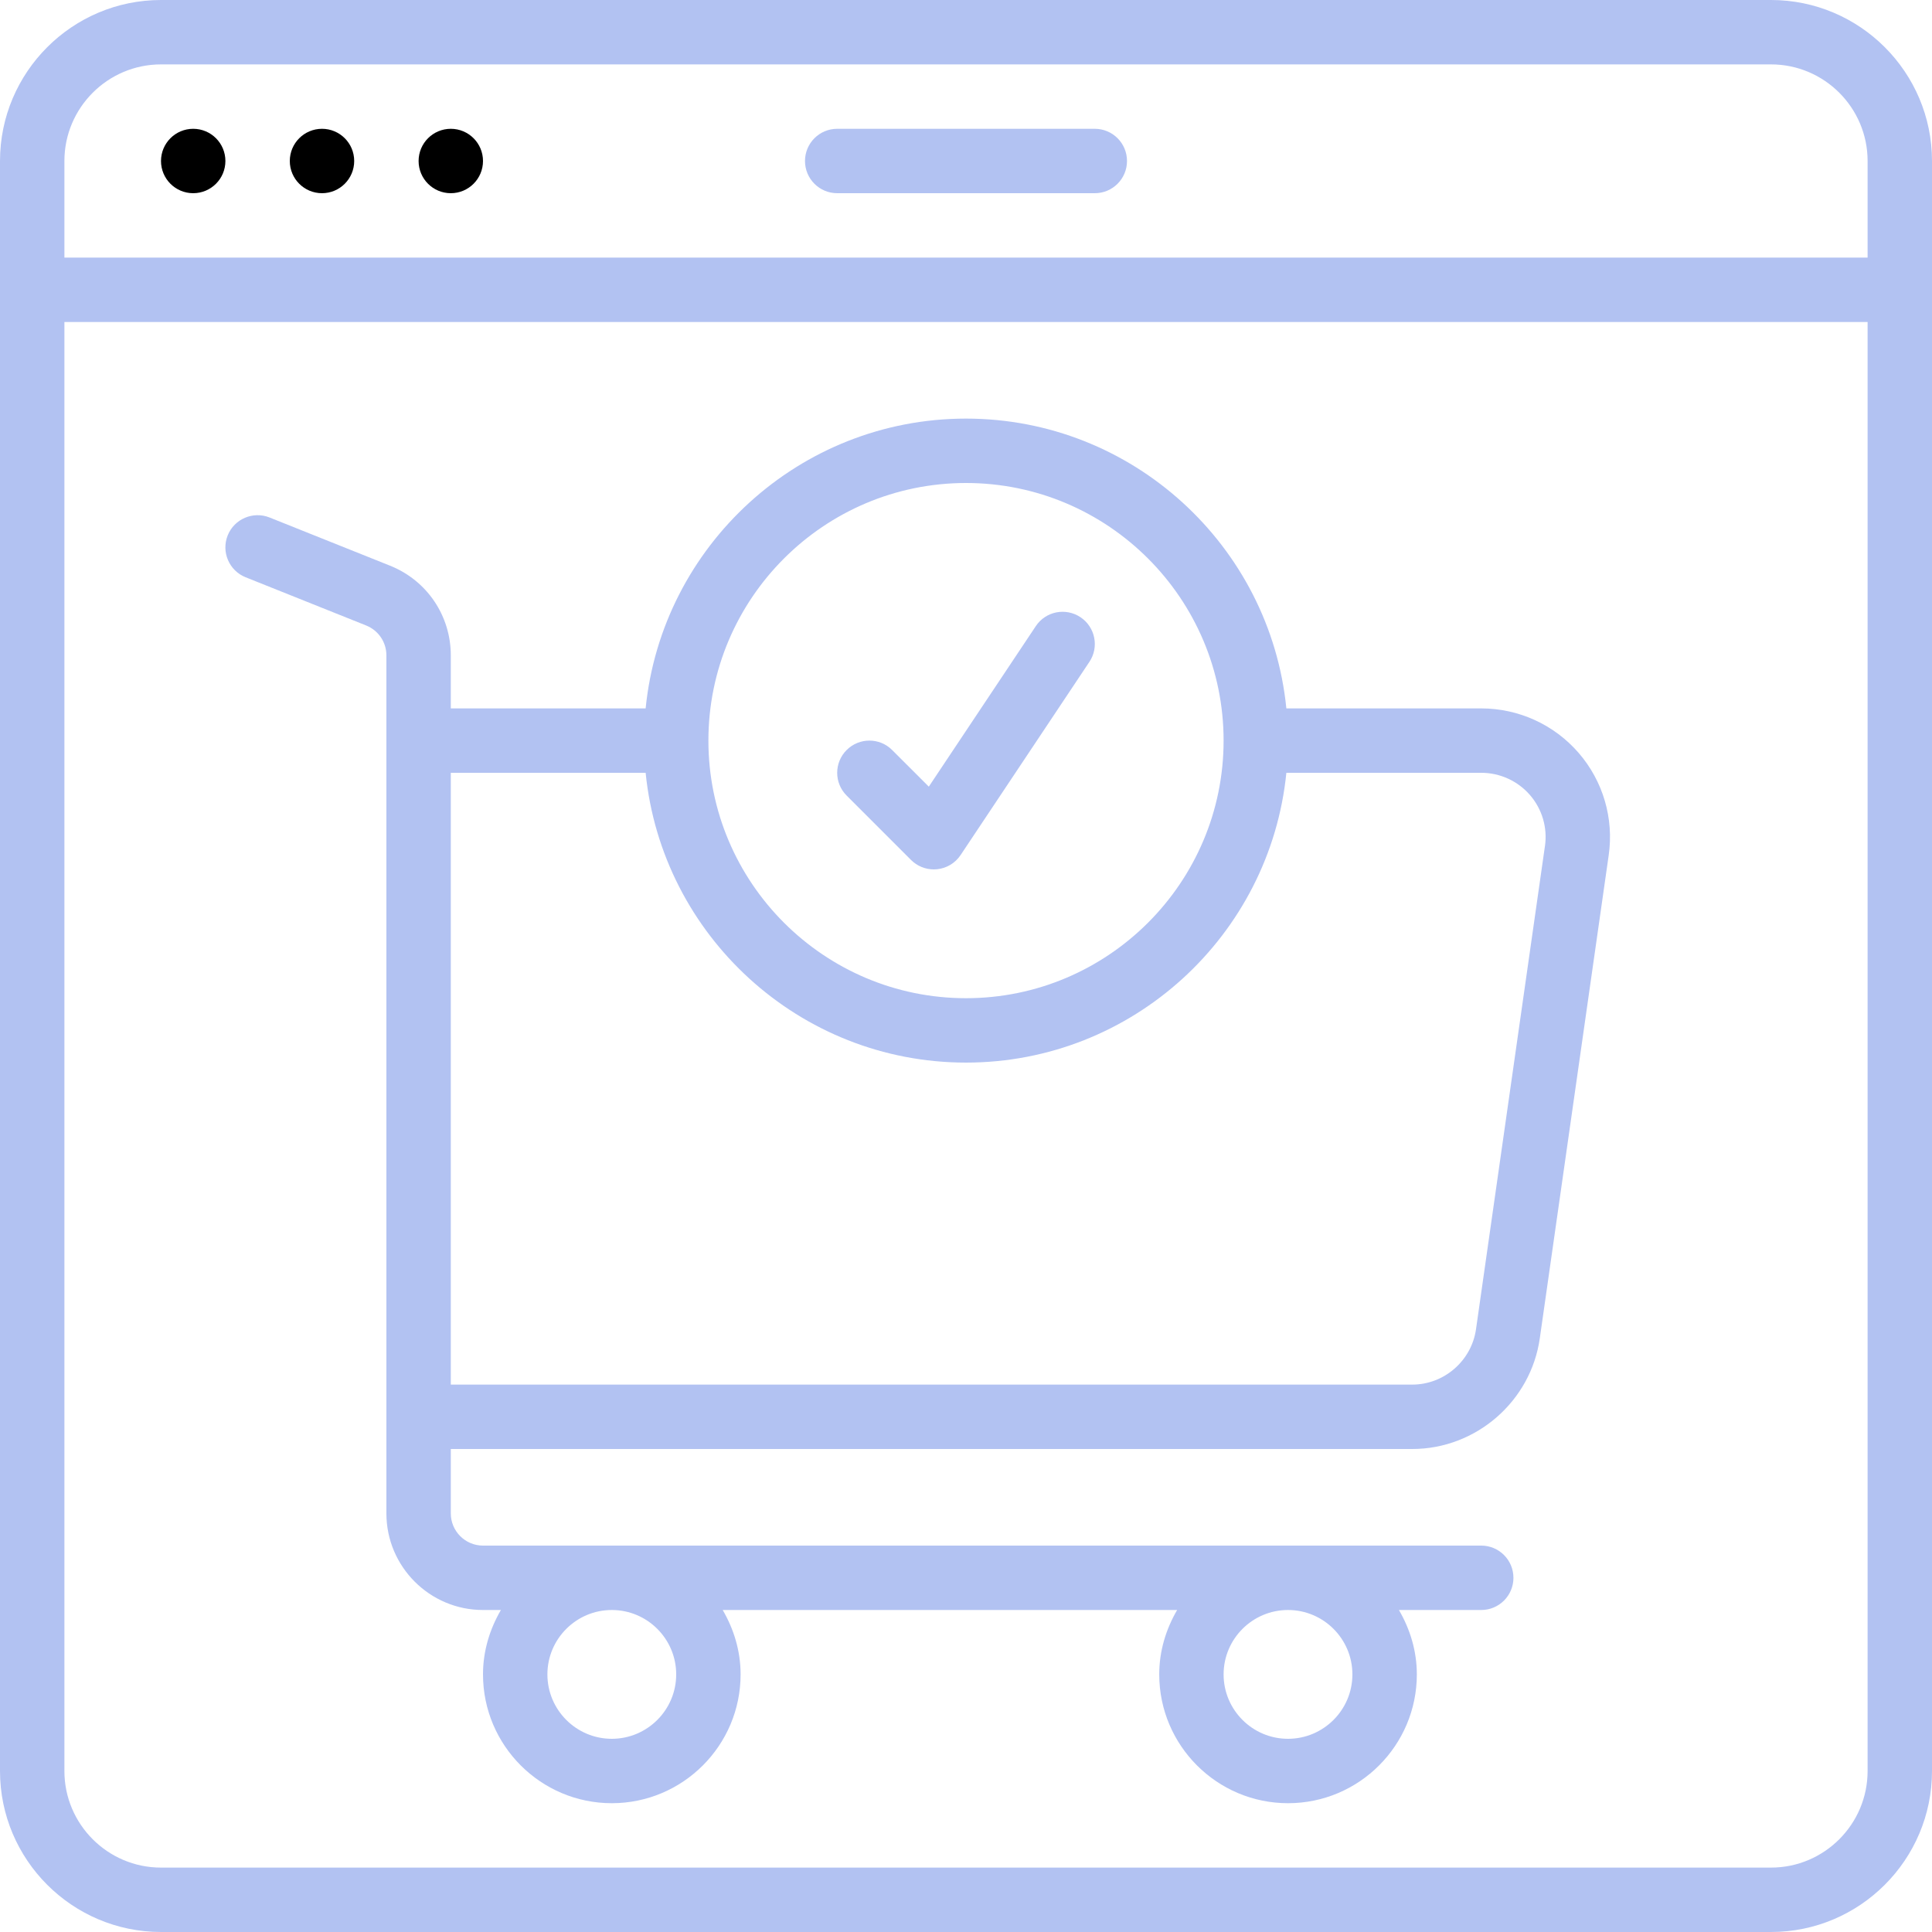 <svg height="512" viewBox="0 0 60 60" width="512" xmlns="http://www.w3.org/2000/svg"><g id="b"><path fill="#b2c2f2" d="m55 0h-50c-2.757 0-5 2.243-5 5v50c0 2.757 2.243 5 5 5h50c2.757 0 5-2.243 5-5v-50c0-2.757-2.243-5-5-5zm-50 2h50c1.654 0 3 1.346 3 3v3h-56v-3c0-1.654 1.346-3 3-3zm50 56h-50c-1.654 0-3-1.346-3-3v-45h56v45c0 1.654-1.346 3-3 3z"/><circle cx="6" cy="5" r="1"/><circle cx="10" cy="5" r="1"/><circle cx="14" cy="5" r="1"/><path fill="#b2c2f2" d="m26 6h8c.553 0 1-.448 1-1s-.447-1-1-1h-8c-.553 0-1 .448-1 1s.447 1 1 1z"/><path fill="#b2c2f2" d="m46 22h-6.051c-.503-5.046-4.773-9-9.949-9s-9.446 3.954-9.949 9h-6.051v-1.646c0-1.233-.74-2.327-1.886-2.786l-3.743-1.497c-.51-.204-1.095.044-1.3.557s.045 1.095.558 1.3l3.742 1.497c.382.153.629.518.629.929v26.646c0 1.654 1.346 3 3 3h.556c-.344.591-.556 1.268-.556 2 0 2.206 1.794 4 4 4s4-1.794 4-4c0-.732-.212-1.409-.556-2h14.113c-.344.591-.556 1.268-.556 2 0 2.206 1.794 4 4 4s4-1.794 4-4c0-.732-.212-1.409-.556-2h2.556c.553 0 1-.448 1-1s-.447-1-1-1h-31.001c-.552 0-1-.449-1-1v-2h29.86c1.979 0 3.682-1.479 3.96-3.439l2.139-14.998c.166-1.145-.174-2.305-.933-3.181-.76-.878-1.863-1.382-3.026-1.382zm-25 30c0 1.103-.897 2-2 2s-2-.897-2-2 .897-2 2-2 2 .897 2 2zm21 0c0 1.103-.897 2-2 2s-2-.897-2-2 .897-2 2-2 2 .897 2 2zm-12-37c4.411 0 8 3.589 8 8s-3.589 8-8 8-8-3.589-8-8 3.589-8 8-8zm17.979 11.279-2.14 15c-.139.981-.99 1.721-1.979 1.721h-29.86v-19h6.051c.503 5.046 4.773 9 9.949 9s9.446-3.954 9.949-9h6.051c.582 0 1.134.252 1.515.691.378.438.548 1.015.465 1.587z"/><path fill="#b2c2f2" d="m28.293 26.707c.188.188.443.293.707.293.032 0 .065-.001.099-.005.298-.029.567-.191.733-.44l4-6c.307-.459.183-1.081-.277-1.387-.461-.307-1.081-.183-1.387.277l-3.323 4.985-1.138-1.137c-.391-.391-1.023-.391-1.414 0s-.391 1.023 0 1.414z"/></g></svg>